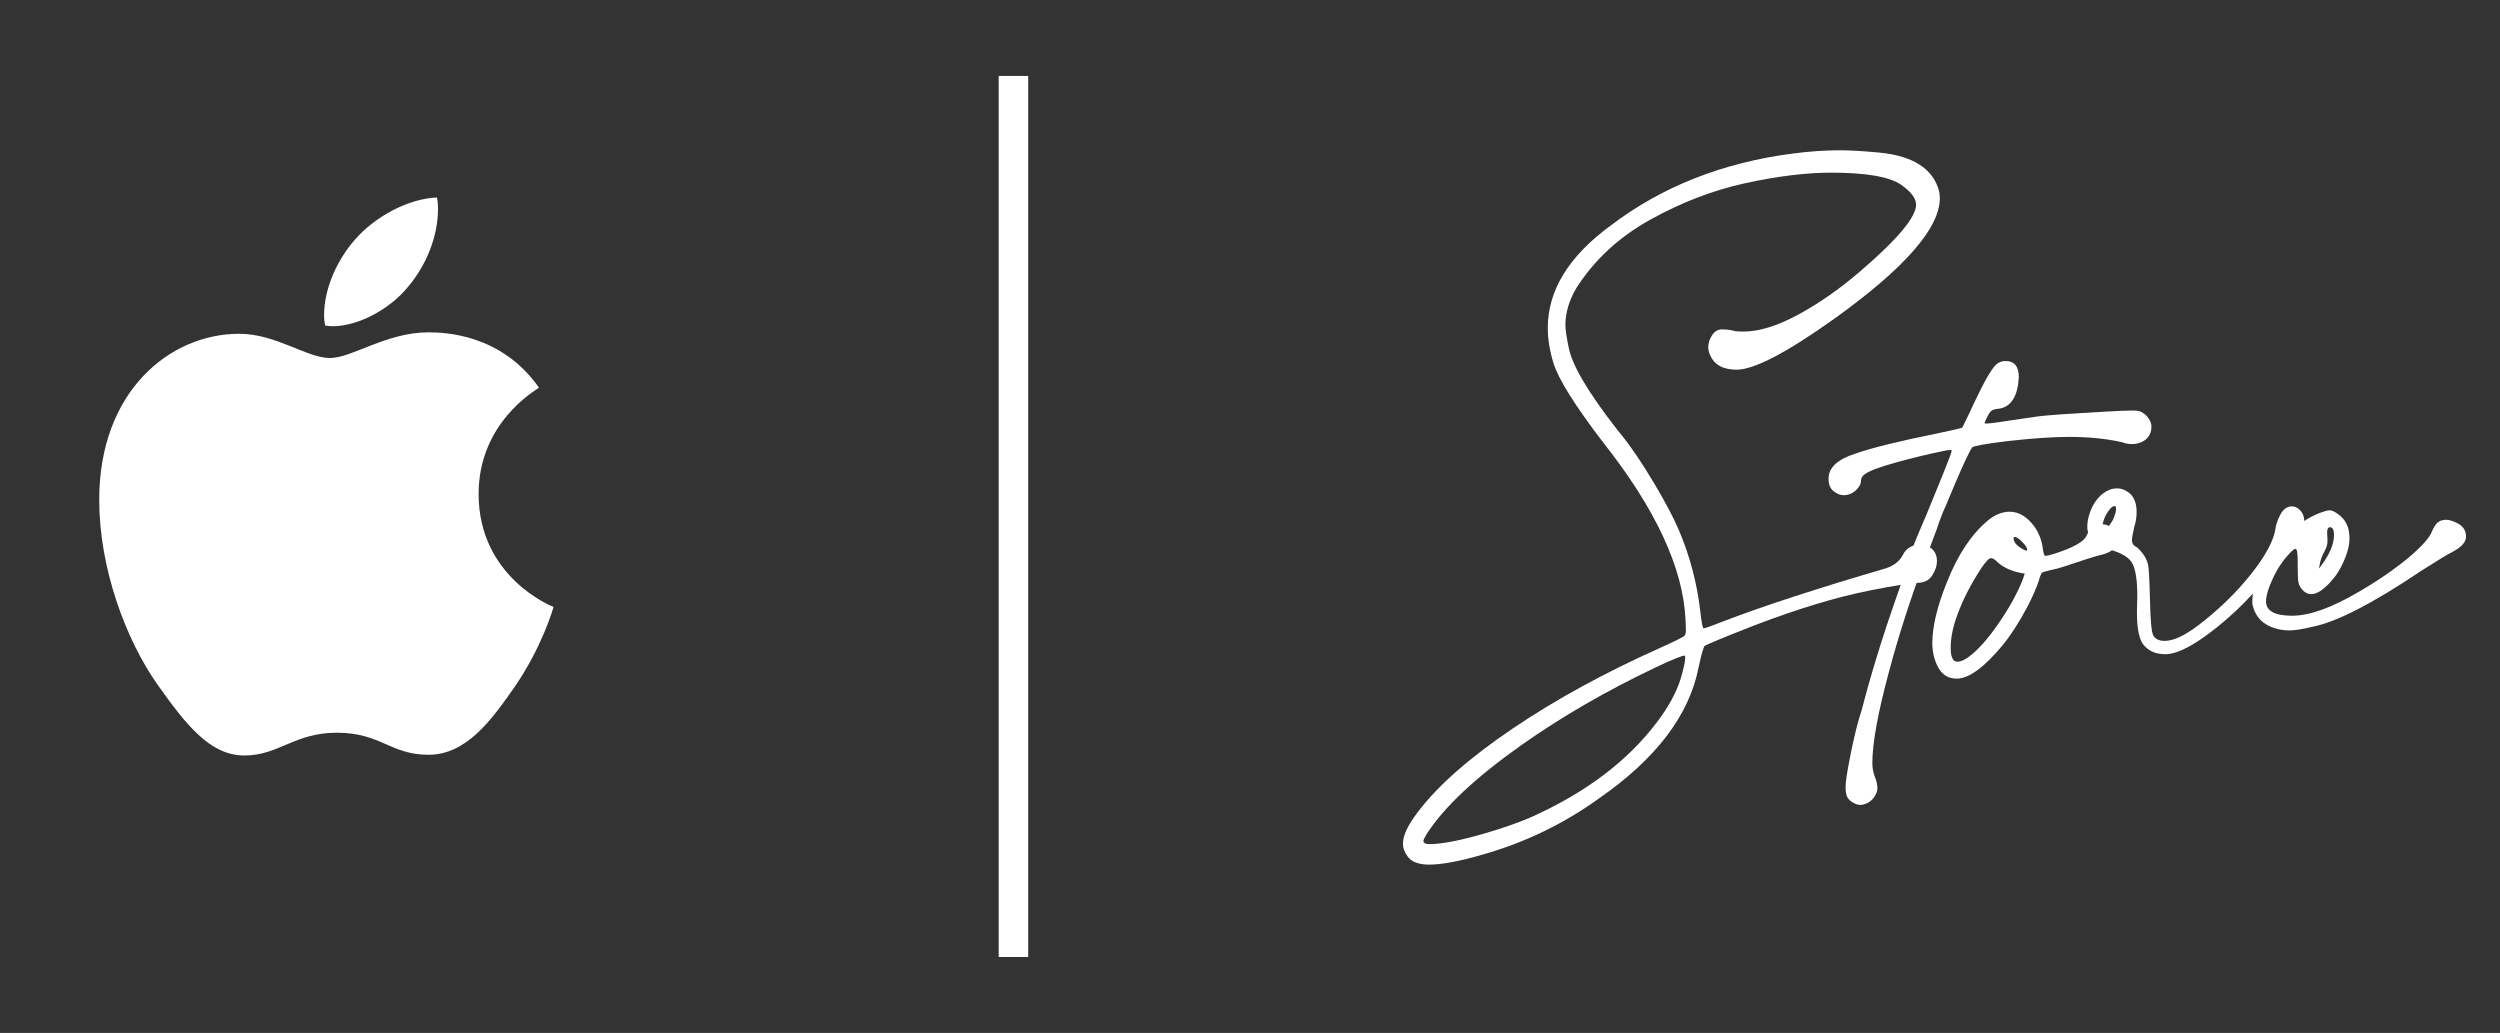 <svg xml:space="preserve" style="enable-background:new 0 0 484.06 200;" viewBox="0 0 484.06 200" y="0px" x="0px" xmlns:xlink="http://www.w3.org/1999/xlink" xmlns="http://www.w3.org/2000/svg" id="Capa_1" version="1.1">
<rect x="0" y="0" width="484.06" height="200" fill="#333333" stroke="none"/>
<style type="text/css">
	.st0{fill:#FFFFFF;}
</style>
<g>
	<path d="M276.72,167.41c-2.04,0-3.44-0.53-4.18-1.6c-0.6-0.79-0.9-1.6-0.9-2.44c0-1.63,1-3.71,2.99-6.27
		c3.85-5.06,9.93-10.4,18.24-16.02c8.31-5.62,17.76-10.79,28.34-15.53c3.2-1.44,4.87-2.27,5.01-2.51c0.14-0.23,0.21-0.6,0.21-1.11
		l-0.07-1.95c-0.47-10.03-5.8-21.49-16.02-34.4c-5.39-7.06-8.57-12.14-9.54-15.25c-0.74-2.37-1.11-4.64-1.11-6.82
		c0-7.29,4.06-13.9,12.19-19.85c9.89-7.52,21.63-12.16,35.24-13.93c3.2-0.42,6.27-0.63,9.19-0.63c1.81,0,4.25,0.14,7.31,0.42
		c6.73,0.6,10.68,3.11,11.84,7.52c0.09,0.42,0.14,0.86,0.14,1.32c0,5.8-6.8,13.58-20.4,23.33c-9.24,6.59-15.55,9.89-18.94,9.89
		c-2.65,0-4.36-0.95-5.15-2.86c-0.23-0.51-0.35-1.02-0.35-1.53c0-0.74,0.24-1.5,0.73-2.26c0.49-0.77,1.12-1.15,1.91-1.15
		c1.02,0,1.88,0.12,2.58,0.35c0.51,0.05,1.04,0.07,1.6,0.07c3.02,0,6.55-1.09,10.58-3.27c4.04-2.18,8.03-4.97,11.98-8.36
		C367.38,46.36,371,42.04,371,39.63c0-1.21-0.95-2.48-2.86-3.83c-2.27-1.58-6.8-2.37-13.58-2.37c-4.87,0-10.43,0.69-16.68,2.05
		c-6.24,1.37-12.37,3.73-18.38,7.07c-6.01,3.34-10.76,7.73-14.24,13.16c-1.44,2.41-2.16,4.83-2.16,7.24c0,0.84,0.21,2.28,0.63,4.32
		c0.65,3.44,3.81,8.77,9.47,16.02c2.23,2.65,4.69,6.24,7.38,10.79c2,3.39,3.48,6.22,4.46,8.5c2.13,4.97,3.53,10.24,4.18,15.81
		c0.23,2.09,0.44,3.18,0.63,3.27c0.28,0,1.46-0.42,3.55-1.25c7.71-2.97,18.29-6.43,31.75-10.37c1.58-0.51,2.69-1.4,3.34-2.68
		c0.65-1.28,1.81-1.92,3.48-1.92h0.42c1.76,0.46,2.65,1.53,2.65,3.2c0,0.88-0.3,1.8-0.9,2.75c-0.6,0.95-1.54,1.44-2.82,1.46
		c-1.28,0.02-4.4,0.52-9.37,1.5c-6.5,1.3-13.93,3.55-22.28,6.75c-5.94,2.32-9.15,3.65-9.61,3.97c-0.23,0.23-0.63,1.63-1.18,4.18
		c-1.81,9.24-8.24,17.69-19.29,25.35c-6.82,4.92-14.32,8.54-22.49,10.86C282.64,166.76,279.18,167.41,276.72,167.41z M276.79,163.44
		c2.42,0,6.08-0.72,11-2.16c3.16-0.93,5.94-1.9,8.36-2.92c10.77-4.78,19.01-10.98,24.72-18.59c2.18-2.88,3.69-5.64,4.53-8.29
		c0.6-2.04,0.9-3.41,0.9-4.11c0-0.19-0.01-0.3-0.03-0.35c-0.02-0.05-0.06-0.07-0.11-0.07c-0.51,0-2.34,0.74-5.5,2.23
		c-9.66,4.6-18.36,9.63-26.11,15.11c-8.87,6.27-14.97,12-18.31,17.2c-0.42,0.7-0.63,1.14-0.63,1.32
		C275.6,163.23,276,163.44,276.79,163.44z" class="st0"></path>
	<path d="M360.21,155.85c-0.46,0-0.96-0.16-1.5-0.49c-0.53-0.33-0.89-0.7-1.08-1.11c-0.19-0.42-0.28-1.07-0.28-1.95
		c0-0.88,0.28-2.75,0.84-5.6c0.56-2.86,1.14-5.35,1.74-7.49l0.56-1.81c1.81-6.96,4.04-14.21,6.68-21.73
		c0.79-2.13,1.18-3.41,1.18-3.83c0.47-2.09,2-6.1,4.6-12.05l3.27-8.01c1.11-2.74,1.67-4.25,1.67-4.53c0-0.09-0.09-0.14-0.28-0.14
		c-0.28,0-0.93,0.12-1.95,0.35c-2.51,0.51-5.36,1.21-8.57,2.09c-3.2,0.88-5.22,1.65-6.06,2.3c-0.46,0.33-0.7,0.74-0.7,1.25
		c0,0.51-0.23,1.02-0.7,1.53c-0.74,0.84-1.62,1.25-2.65,1.25c-0.65,0-1.3-0.25-1.95-0.77c-0.65-0.51-0.98-1.32-0.98-2.44
		c0-2.13,1.76-3.76,5.29-4.87c3.2-1.11,8.38-2.39,15.53-3.83c3.11-0.65,4.81-1.04,5.08-1.18c0.93-1.86,1.67-3.41,2.23-4.67
		c2.04-4.32,3.5-6.85,4.39-7.59c0.51-0.42,1.09-0.63,1.74-0.63c1.72,0,2.58,1.04,2.58,3.13l-0.14,1.46
		c-0.47,2.92-1.79,4.48-3.97,4.67c-0.51,0.05-0.89,0.16-1.15,0.35c-0.26,0.19-0.52,0.56-0.8,1.11c-0.19,0.37-0.33,0.66-0.42,0.87
		c-0.09,0.21-0.14,0.36-0.14,0.45c0,0.05,0.07,0.07,0.21,0.07c0.7,0,2.34-0.21,4.94-0.63l5.29-0.77c1.81-0.23,6.13-0.53,12.95-0.91
		c2.27-0.14,4.04-0.21,5.29-0.21c0.37,0,0.71,0.02,1.01,0.07c0.3,0.05,0.57,0.14,0.8,0.28c0.51,0.28,0.94,0.69,1.29,1.22
		c0.35,0.53,0.52,1.03,0.52,1.5c0,1.07-0.36,1.9-1.08,2.51c-0.72,0.6-1.64,0.91-2.75,0.91c-0.65,0-1.25-0.12-1.81-0.35
		c-3.11-0.7-6.55-1.04-10.31-1.04c-3.16,0-7.2,0.28-12.12,0.84c-4.13,0.51-6.34,0.91-6.62,1.18c-0.46,0.56-1.63,3.02-3.48,7.38
		l-1.6,3.83c-0.65,1.39-1.25,2.95-1.81,4.67c-1.02,2.79-1.86,4.97-2.51,6.55c-2.74,7.43-4.99,14.46-6.75,21.1
		c-2.13,7.89-3.2,13.76-3.2,17.62c0,0.93,0.16,1.81,0.49,2.65c0.33,0.84,0.49,1.58,0.49,2.23c0,0.51-0.2,1.06-0.59,1.64
		c-0.39,0.58-0.86,0.99-1.39,1.22C361.03,155.73,360.58,155.85,360.21,155.85z" class="st0"></path>
	<path d="M378.87,131.4c-1.67,0-2.9-0.79-3.69-2.37c-0.65-1.25-1-2.72-1.04-4.39c0-3.3,0.95-7.29,2.86-11.98
		c2.09-5.29,4.74-9.26,7.94-11.91c1.35-1.11,2.74-1.67,4.18-1.67c1.81,0,3.44,1,4.87,2.99c0.84,1.25,1.35,2.6,1.53,4.04
		c0.14,1.02,0.3,1.53,0.49,1.53c0.23,0,0.74-0.12,1.53-0.35c3.85-1.21,6.01-2.41,6.48-3.62c0.7-1.44,1.69-2.16,2.99-2.16
		c1.07,0,1.95,0.56,2.65,1.67c0.19,0.42,0.28,0.84,0.28,1.25c0,1.53-1.02,2.53-3.06,2.99c-1.02,0.23-3.39,0.98-7.1,2.23
		c-0.93,0.33-1.69,0.53-2.3,0.63c-1.21,0.28-1.93,0.49-2.16,0.63c-0.28,0.56-0.49,1.14-0.63,1.74c-0.42,1.25-1.11,2.83-2.09,4.74
		c-1.63,3.06-3.25,5.6-4.88,7.59C384.14,129.27,381.19,131.4,378.87,131.4z M379.01,128.13c0.6,0,1.35-0.32,2.23-0.98
		c1.76-1.3,3.69-3.47,5.78-6.51c2.09-3.04,3.64-5.88,4.67-8.53l0.35-1.04c-2.23-0.32-3.99-1.07-5.29-2.23
		c-0.47-0.51-0.88-0.77-1.25-0.77c-0.37,0-1,0.65-1.88,1.95c-1.95,2.97-3.46,5.9-4.53,8.77c-0.93,2.41-1.39,4.62-1.39,6.61
		C377.69,127.23,378.13,128.13,379.01,128.13z M392.38,106.61c0.09,0,0.14-0.05,0.14-0.14c0-0.28-0.21-0.67-0.63-1.18
		c-0.79-0.88-1.37-1.32-1.74-1.32c-0.19,0-0.28,0.07-0.28,0.21c0,0.7,0.49,1.35,1.46,1.95
		C391.85,106.45,392.19,106.61,392.38,106.61z" class="st0"></path>
	<path d="M419.26,126.67c-1.9,0-3.34-0.65-4.32-1.95c-0.79-1.07-1.18-3.16-1.18-6.27l0.07-3.13
		c0-2.92-0.31-4.99-0.94-6.2c-0.63-1.21-2.19-2.13-4.7-2.79c-2.69-0.79-4.04-2.25-4.04-4.39c0-0.74,0.14-1.55,0.42-2.44
		c0.56-1.72,1.44-3.04,2.65-3.97c0.88-0.65,1.76-0.97,2.65-0.97c0.37,0,0.72,0.05,1.05,0.14c1.86,0.65,2.78,2.11,2.78,4.39
		c0,1.02-0.14,1.95-0.42,2.79c-0.33,1.39-0.49,2.3-0.49,2.72c0,0.6,0.32,1.07,0.98,1.39c1.16,1.02,1.88,2.16,2.16,3.41
		c0.14,0.74,0.26,2.92,0.35,6.55c0.09,4.13,0.3,6.48,0.63,7.03c0.37,0.74,1.11,1.11,2.23,1.11c1.67,0,3.83-1,6.48-3
		c3.95-3.02,7.33-6.3,10.17-9.85c2.83-3.55,4.43-6.51,4.8-8.88c0.09-0.7,0.32-1.44,0.7-2.23c0.6-1.39,1.42-2.09,2.44-2.09
		c0.32,0,0.67,0.09,1.04,0.28c0.93,0.6,1.39,1.49,1.39,2.65c0,0.14-0.02,0.57-0.07,1.29c-0.05,0.72-0.63,1.54-1.74,2.47
		c-0.51,0.33-1.28,1.23-2.3,2.72c-3.62,5.43-7.92,10.12-12.88,14.07C424.88,124.95,421.58,126.67,419.26,126.67z M407.35,102.51
		c0.46,0,1.05-0.6,1.74-1.81c0.42-0.93,0.63-1.65,0.63-2.16c0-0.37-0.09-0.56-0.28-0.56c-0.33,0-0.7,0.28-1.11,0.84
		c-0.42,0.56-0.73,1.13-0.94,1.71c-0.21,0.58-0.31,1.06-0.31,1.43C407.07,102.32,407.17,102.51,407.35,102.51z" class="st0"></path>
	<path d="M443.21,122.07c-0.51,0-1.02-0.05-1.53-0.14c-3.16-0.56-5.01-2.23-5.57-5.01v-0.56c0-3.11,1.53-6.57,4.6-10.38
		c3.06-3.81,6.34-6.17,9.82-7.1l0.56-0.07c0.37,0,0.86,0.21,1.46,0.63c1.58,1.02,2.37,2.62,2.37,4.8c0,1.39-0.45,3.05-1.36,4.98
		c-0.9,1.93-2.22,3.59-3.93,4.98c-0.79,0.56-1.49,0.84-2.09,0.84c-0.84,0-1.56-0.46-2.16-1.39c-0.14-0.23-0.24-0.49-0.31-0.77
		c-0.07-0.28-0.12-0.65-0.14-1.11c-0.02-0.46-0.04-1.11-0.04-1.95v-1.18c0-1.58-0.14-2.37-0.42-2.37c-0.19,0-0.42,0.14-0.7,0.42
		c-1.63,1.58-2.92,3.51-3.9,5.78c-0.74,1.63-1.11,2.95-1.11,3.97c0,1.86,1.69,2.78,5.08,2.78c3.34,0,7.66-1.55,12.95-4.67
		c3.53-2.04,6.73-4.25,9.61-6.61c2.6-2.23,4.08-3.9,4.46-5.01c0.18-0.42,0.39-0.81,0.63-1.18c0.46-0.74,1.18-1.11,2.16-1.11
		c0.56,0,1.3,0.23,2.23,0.7c1.07,0.56,1.6,1.42,1.6,2.58c0,1.02-0.86,2-2.58,2.92c-0.79,0.37-2.79,1.58-5.99,3.62
		c-9.52,6.41-16.62,10.05-21.31,10.93C445.74,121.84,444.28,122.07,443.21,122.07z M448.99,110.1c1.95-2.46,2.93-4.62,2.93-6.48
		c0-1.02-0.26-1.53-0.77-1.53c-0.37,0-0.56,0.33-0.56,0.98l0.07,1.67c0,0.7-0.21,1.39-0.63,2.09c-0.47,0.88-0.74,1.65-0.84,2.3
		L448.99,110.1z" class="st0"></path>
</g>
<g>
	<path d="M199.08,14.7V185.3h-5.71V14.7H199.08z" class="st0"></path>
</g>
<path d="M104.36,75.07c-0.63,0.49-11.69,6.72-11.69,20.59c0,16.04,14.08,21.71,14.5,21.85
	c-0.06,0.35-2.24,7.77-7.42,15.33c-4.62,6.66-9.46,13.3-16.8,13.3c-7.35,0-9.24-4.27-17.72-4.27c-8.27,0-11.21,4.41-17.93,4.41
	s-11.41-6.16-16.8-13.72c-6.25-8.88-11.29-22.68-11.29-35.78c0-21.01,13.66-32.15,27.1-32.15c7.14,0,13.1,4.69,17.58,4.69
	c4.27,0,10.92-4.97,19.05-4.97C86.01,64.35,97.07,64.63,104.36,75.07L104.36,75.07z M79.07,55.46c3.36-3.99,5.74-9.52,5.74-15.05
	c0-0.77-0.06-1.55-0.21-2.17c-5.47,0.21-11.97,3.64-15.9,8.19c-3.08,3.5-5.95,9.03-5.95,14.64c0,0.84,0.14,1.69,0.21,1.96
	c0.35,0.06,0.91,0.14,1.47,0.14C69.34,63.16,75.51,59.88,79.07,55.46L79.07,55.46z" class="st0"></path>
</svg>
